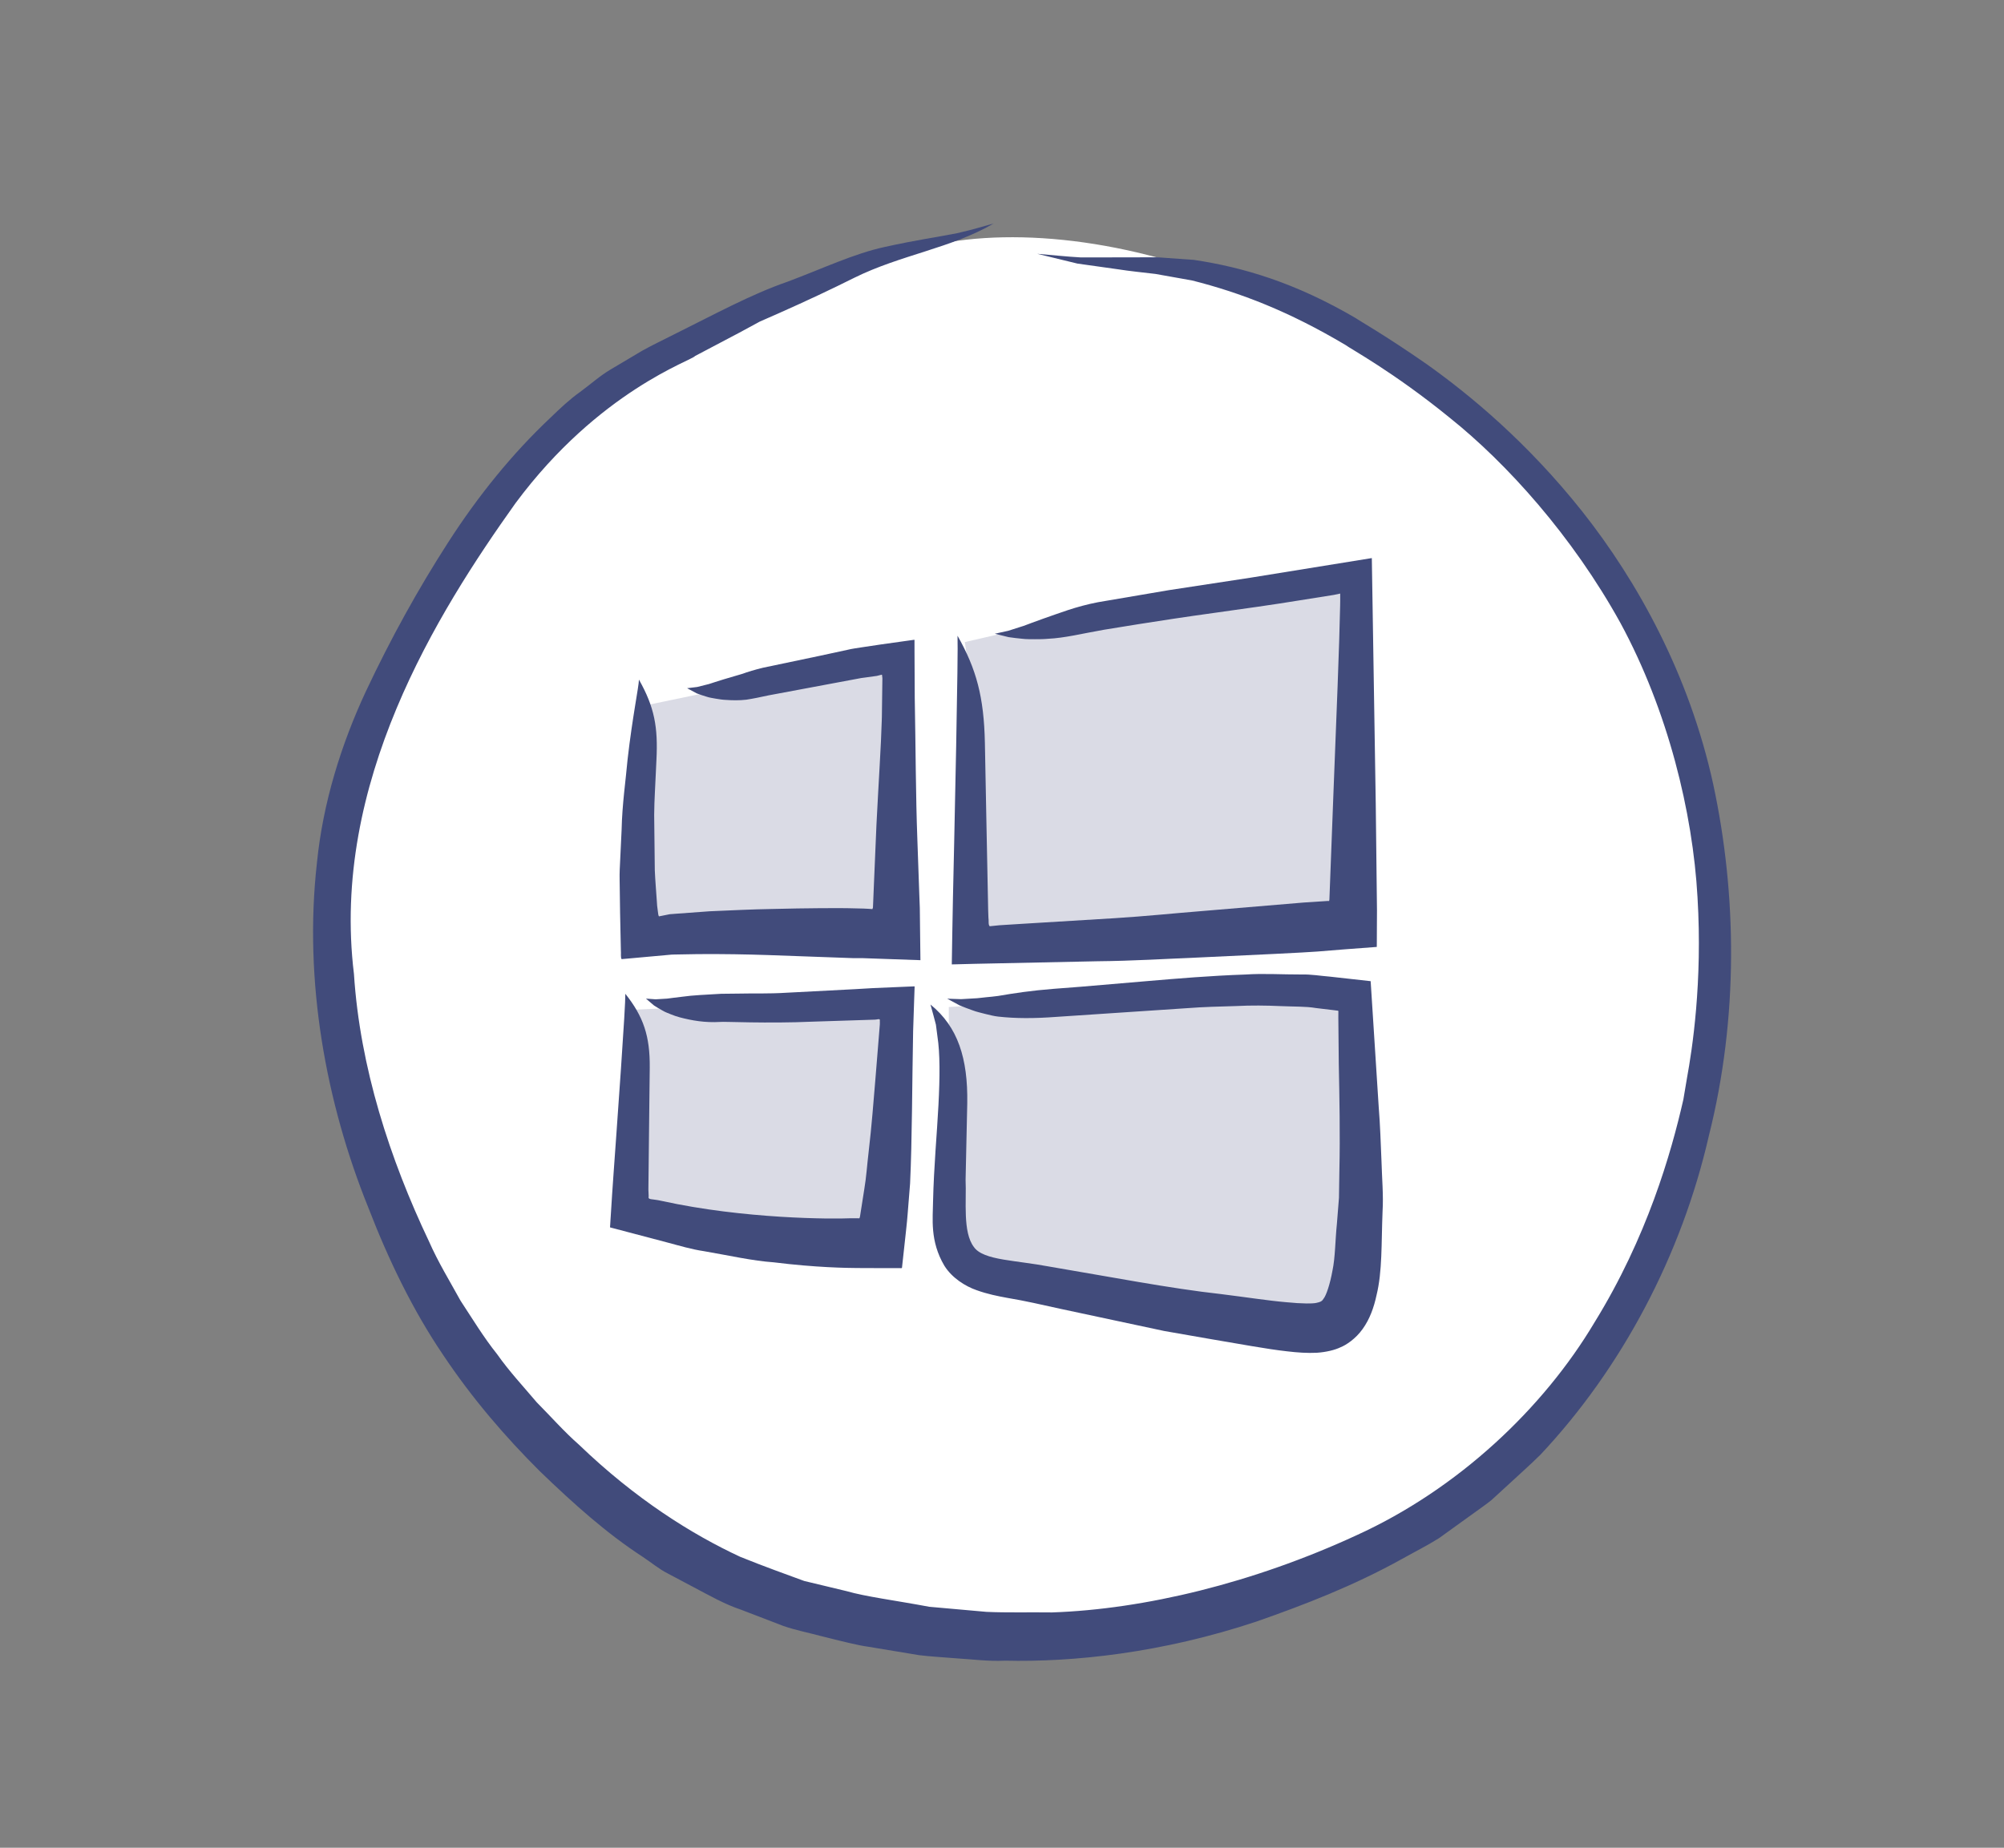 <?xml version="1.0" encoding="utf-8"?>
<!-- Generator: Adobe Illustrator 16.0.0, SVG Export Plug-In . SVG Version: 6.00 Build 0)  -->
<!DOCTYPE svg PUBLIC "-//W3C//DTD SVG 1.1//EN" "http://www.w3.org/Graphics/SVG/1.1/DTD/svg11.dtd">
<svg version="1.1" xmlns="http://www.w3.org/2000/svg" xmlns:xlink="http://www.w3.org/1999/xlink" x="0px" y="0px" width="96.25px"
	 height="88.769px" viewBox="0 0 96.25 88.769" enable-background="new 0 0 96.25 88.769" xml:space="preserve">
<rect x="0" y="0" width="96.25" height="88.769" fill="#808080" stroke="none"/>
<g id="Capa_6">
</g>
<g id="Capa_2">
	<g>
		<path fill="#FFFFFF" d="M16.52,49.531c-0.768-5.375,0.385-16.894,7.039-25.084s17.148-11.774,21.244-12.67
			s9.982-0.256,15.869,2.432c5.889,2.688,12.543,5.632,16.895,13.95s6.781,16.894,3.326,27.771s-10.367,18.045-19.965,20.86
			s-22.012,3.2-29.818-2.815s-12.156-14.463-12.67-16.382C17.928,55.675,16.52,49.531,16.52,49.531z"/>
		<path fill="#DADBE5" d="M30.469,48.508l-0.256,5.119l-0.127,4.479c0,0,3.199,1.791,6.143,1.791s6.271,0.256,6.271,0.256
			l0.639-5.503c0,0,0-5.759,0-6.143s-4.35,0.128-4.35,0.128l-5.504-0.256L30.469,48.508z"/>
		<path fill="#DADBE5" d="M45.57,48.38v7.167l0.129,4.479c0,0,2.688,1.536,4.607,1.92s9.982,1.664,9.982,1.664l3.582,0.256
			l1.408-1.28l-0.127-4.479l-0.256-4.863V47.74c0,0-4.096-0.128-4.48,0c-0.383,0.128-8.701,0.256-8.701,0.256L45.57,48.38z"/>
		<polygon fill="#DADBE5" points="46.596,32.639 46.596,37.502 46.467,42.877 46.723,45.437 55.809,45.564 64.641,44.796 
			65.023,44.028 64.896,28.159 60.033,28.415 51.33,29.694 46.34,30.847 		"/>
		<polygon fill="#DADBE5" points="30.854,33.918 30.469,38.27 30.469,43.261 30.469,45.052 43.012,44.668 43.395,31.486 
			36.996,32.639 		"/>
		<g>
			<g>
				<path fill="#414B7B" d="M30.688,32.65c-0.007,0.343-0.312,1.79-0.544,3.816c-0.089,1.015-0.263,2.169-0.289,3.406
					c-0.029,0.618-0.06,1.254-0.09,1.9c-0.016,0.323,0.002,0.65,0.002,0.979l0.015,1.101l0.038,1.803
					c0.015,0.137-0.021,0.333,0.035,0.423l0.436-0.039l0.871-0.079l0.873-0.079l0.219-0.02l0.126-0.004l0.229-0.004
					c0.307-0.005,0.609-0.011,0.908-0.016c1.202-0.01,2.357,0.012,3.383,0.046c2.054,0.074,3.579,0.129,4.041,0.146
					c0.084,0,0.206,0.001,0.5,0.002c0.531,0.019,1.373,0.048,2.766,0.097c-0.005-0.418-0.011-0.941-0.019-1.555
					c-0.003-0.297-0.007-0.616-0.011-0.955c-0.006-0.176-0.014-0.361-0.021-0.558c-0.027-0.783-0.061-1.718-0.097-2.745
					c-0.078-2.059-0.081-4.46-0.125-6.788c-0.004-0.724-0.008-1.439-0.011-2.138l-0.001-0.58v-0.07
					c-0.014-0.008-0.047,0.004-0.069,0.004l-0.149,0.021l-0.293,0.041c-0.379,0.053-0.752,0.105-1.117,0.157
					c-0.296,0.044-0.586,0.087-0.869,0.13c-0.253,0.041-0.503,0.071-0.735,0.129c-0.47,0.102-0.912,0.197-1.319,0.285
					c-1.621,0.341-2.683,0.563-2.724,0.572c-0.385,0.093-0.72,0.195-1.024,0.303c-0.299,0.088-0.587,0.173-0.865,0.255
					c-0.147,0.046-0.275,0.087-0.411,0.129c-0.137,0.039-0.278,0.1-0.419,0.127c-0.145,0.036-0.291,0.073-0.442,0.111
					c-0.156,0.019-0.317,0.038-0.485,0.059c0.159,0.085,0.311,0.167,0.458,0.246c0.155,0.063,0.31,0.108,0.466,0.158
					c0.158,0.055,0.311,0.07,0.467,0.101c0.156,0.026,0.314,0.051,0.471,0.057c0.316,0.023,0.646,0.028,0.98-0.01
					c0.326-0.05,0.673-0.121,1.053-0.205c0.105-0.02,2.225-0.416,4.481-0.838l0.736-0.1l0.151-0.038l0.085-0.02
					c0.021-0.001,0.011,0.03,0.017,0.046c0.006,0.043,0.01,0.084,0.014,0.123c-0.012,0.871-0.021,1.559-0.025,1.851l-0.008,0.252
					c-0.025,1.022-0.153,2.954-0.252,4.932c-0.042,0.985-0.084,1.986-0.123,2.896c-0.01,0.228-0.019,0.449-0.027,0.663
					c-0.009,0.2-0.019,0.495-0.021,0.43c-0.009,0.025-0.017,0.049-0.023,0.068c-0.065-0.005-0.121-0.009-0.17-0.013
					c-0.1-0.005-0.183-0.009-0.254-0.013c-0.383-0.009-0.633-0.015-0.821-0.019c-0.466-0.004-1.829-0.006-3.62,0.04
					c-0.894,0.015-1.9,0.063-2.951,0.109c-0.529,0.038-1.071,0.078-1.617,0.118l-0.204,0.016l-0.103,0.008l-0.037,0.008l-0.149,0.03
					l-0.327,0.065c-0.042-0.056-0.035-0.172-0.055-0.264l-0.02-0.154l-0.012-0.096l-0.013-0.193
					c-0.033-0.514-0.079-1.018-0.099-1.506c-0.011-0.979-0.021-1.886-0.03-2.663c0.006-0.778,0.058-1.426,0.073-1.887
					c0.021-0.461,0.034-0.734,0.036-0.761C31.606,34.943,31.439,33.979,30.688,32.65z"/>
			</g>
		</g>
		<g>
			<g>
				<path fill="#414B7B" d="M45.989,30.541c0.019,0.468-0.012,2.486-0.065,5.291c-0.029,1.402-0.063,3.001-0.097,4.701
					c-0.019,0.851-0.038,1.726-0.058,2.614c-0.011,0.591-0.021,1.186-0.033,1.783l-0.02,1.245l-0.002,0.156l0.154-0.003l0.311-0.008
					l0.624-0.016c1.999-0.042,4.004-0.084,5.909-0.124c1.701-0.015,3.361-0.12,4.814-0.178c2.915-0.134,5.086-0.239,5.74-0.288
					c0.259-0.021,0.712-0.058,1.324-0.107c0.439-0.032,0.936-0.069,1.483-0.111l0.051-0.003c0.003-0.015,0.001-0.035,0.002-0.052
					l0.001-0.107l0.001-0.216c0.001-0.146,0.001-0.294,0.002-0.445c0.001-0.3,0.003-0.611,0.005-0.935
					c-0.017-1.393-0.037-3.17-0.059-5.106c-0.063-3.894-0.135-8.431-0.189-11.821c-2.168,0.352-4.121,0.667-5.831,0.943
					c-1.532,0.234-2.849,0.435-3.925,0.599c-2.147,0.365-3.338,0.568-3.389,0.577c-1.089,0.209-1.877,0.533-2.623,0.787
					c-0.194,0.071-0.369,0.135-0.553,0.201c-0.183,0.063-0.368,0.147-0.556,0.199c-0.19,0.061-0.385,0.122-0.585,0.187
					c-0.208,0.046-0.424,0.093-0.646,0.142c0.229,0.057,0.448,0.11,0.662,0.163c0.217,0.035,0.429,0.054,0.641,0.077
					c0.215,0.028,0.416,0.019,0.624,0.023c0.206,0,0.414-0.001,0.616-0.02c0.83-0.038,1.653-0.253,2.697-0.434
					c0.135-0.018,2.547-0.432,5.316-0.813c1.38-0.193,2.834-0.394,4.115-0.605c0.594-0.095,1.145-0.182,1.623-0.258
					c0.119-0.025,0.22-0.047,0.295-0.063c0.001,0.219,0.001,0.285,0.001,0.328l-0.004,0.255c-0.032,1.776-0.184,5.514-0.326,9.13
					c-0.067,1.775-0.134,3.521-0.189,4.981l-0.014,0.076c-0.025-0.001-0.05-0.002-0.071-0.002c-0.486,0.031-0.881,0.058-1.16,0.076
					c-0.64,0.054-2.52,0.211-4.982,0.418c-1.236,0.098-2.604,0.241-4.065,0.332c-1.462,0.09-2.988,0.183-4.497,0.274
					c-0.356,0.022-0.712,0.045-1.064,0.067l-0.461,0.047c-0.081-0.068-0.038-0.272-0.063-0.413l-0.013-0.37l-0.01-0.523
					c-0.028-1.384-0.054-2.667-0.075-3.768c-0.043-2.201-0.071-3.669-0.072-3.743C47.257,33.484,46.897,32.148,45.989,30.541z"/>
			</g>
		</g>
		<g>
			<g>
				<path fill="#414B7B" d="M30.034,47.743c0.005,0.315-0.079,1.679-0.208,3.57c-0.067,0.958-0.144,2.052-0.225,3.214
					c-0.043,0.591-0.086,1.198-0.13,1.815c-0.024,0.35-0.049,0.701-0.073,1.055l-0.053,0.836l-0.027,0.421l-0.013,0.212
					c0,0.033-0.011,0.074-0.001,0.102l0.103,0.026c0.867,0.229,1.735,0.458,2.594,0.684c0.61,0.162,1.21,0.343,1.812,0.431
					c1.197,0.205,2.33,0.465,3.346,0.535c2.031,0.253,3.532,0.271,3.999,0.274c0.219,0.001,0.575,0.002,1.051,0.004
					c0.233,0,0.496,0.001,0.786,0.001c0.072,0,0.146,0,0.221,0c0.033-0.004,0.084,0.011,0.104-0.01l0.013-0.119
					c0.018-0.161,0.036-0.328,0.055-0.502c0.068-0.631,0.186-1.656,0.203-1.947c0.036-0.455,0.076-0.954,0.119-1.486
					c0.1-2.126,0.096-4.764,0.146-7.318c0.016-0.456,0.03-0.912,0.045-1.365l0.024-0.694l0.003-0.085
					c-0.006-0.022-0.055-0.004-0.079-0.008l-0.181,0.007l-0.357,0.015c-0.461,0.02-0.917,0.038-1.366,0.058
					c-0.308,0.018-0.61,0.035-0.907,0.053c-1.185,0.062-2.284,0.119-3.227,0.168c-0.943,0.06-1.722,0.026-2.277,0.043
					c-0.555,0.006-0.878,0.01-0.9,0.01c-0.761,0.048-1.331,0.064-1.883,0.143c-0.148,0.018-0.275,0.033-0.411,0.05
					c-0.136,0.013-0.279,0.045-0.416,0.046c-0.142,0.009-0.286,0.018-0.435,0.026c-0.15-0.011-0.304-0.021-0.465-0.033
					c0.134,0.113,0.261,0.222,0.385,0.328c0.133,0.09,0.268,0.164,0.403,0.241c0.136,0.084,0.274,0.128,0.413,0.187
					c0.14,0.055,0.281,0.108,0.425,0.144c0.575,0.151,1.198,0.264,1.946,0.22c0.098-0.026,2.24,0.085,4.453-0.014
					c1.027-0.033,2.084-0.066,2.959-0.095c0.081,0.007,0.249-0.063,0.249,0.011c0.001,0.077,0.001,0.137,0.001,0.172l-0.002,0.057
					c-0.047,0.583-0.12,1.487-0.206,2.545c-0.092,1.098-0.188,2.361-0.331,3.571c-0.073,0.606-0.111,1.218-0.208,1.783
					c-0.045,0.284-0.088,0.561-0.13,0.829c-0.021,0.133-0.041,0.265-0.062,0.394l-0.015,0.097l-0.004,0.015l-0.006,0.016
					c-0.009,0.046-0.022,0.067-0.061,0.052c-0.16,0-0.291-0.001-0.384-0.001c-0.871,0.042-5.105,0.039-9.052-0.83l-0.186-0.038
					l-0.091-0.014l-0.155-0.022c-0.107-0.016-0.251-0.008-0.211-0.147l-0.013-0.334c0.003-0.242,0.005-0.48,0.008-0.715
					c0.01-0.94,0.02-1.813,0.028-2.56c0.018-1.515,0.029-2.524,0.029-2.575C31.222,49.769,30.898,48.829,30.034,47.743z"/>
			</g>
		</g>
		<g>
			<g>
				<path fill="#414B7B" d="M44.69,48.259c0.027,0.1,0.077,0.28,0.146,0.533c0.034,0.127,0.072,0.272,0.115,0.435
					c0.022,0.171,0.047,0.358,0.073,0.563c0.127,0.812,0.12,1.945,0.049,3.298c-0.069,1.351-0.22,2.933-0.26,4.644
					c-0.006,0.789-0.161,1.887,0.543,3.074c0.371,0.596,1.018,0.991,1.54,1.173c0.535,0.194,1.018,0.286,1.466,0.37
					c0.921,0.154,1.657,0.329,2.542,0.523c0.87,0.186,1.73,0.37,2.568,0.549c0.839,0.179,1.656,0.354,2.44,0.521
					c0.788,0.138,1.542,0.27,2.251,0.393c1.426,0.237,2.641,0.472,3.64,0.583c0.51,0.061,0.992,0.094,1.439,0.071
					c0.457-0.03,0.876-0.134,1.144-0.265c0.253-0.099,0.719-0.397,1.058-0.874c0.345-0.477,0.544-1.045,0.666-1.612
					c0.287-1.162,0.23-2.488,0.293-4.042c0.047-0.78-0.029-1.578-0.052-2.424c-0.035-0.843-0.063-1.723-0.134-2.606
					c-0.125-1.953-0.256-4.001-0.386-6.029c-0.648-0.072-1.296-0.145-1.938-0.216c-0.467-0.037-0.932-0.119-1.39-0.105
					c-0.916,0.003-1.816-0.057-2.675,0.001c-1.722,0.059-3.302,0.196-4.655,0.31c-1.35,0.114-2.474,0.21-3.268,0.278
					c-0.793,0.061-1.257,0.096-1.288,0.099c-1.083,0.085-1.898,0.209-2.674,0.342c-0.196,0.031-0.386,0.042-0.578,0.063
					c-0.192,0.016-0.393,0.052-0.588,0.056c-0.2,0.012-0.405,0.024-0.617,0.036c-0.214-0.007-0.436-0.015-0.666-0.022
					c0.205,0.111,0.401,0.218,0.593,0.32c0.202,0.088,0.407,0.159,0.611,0.234c0.206,0.08,0.41,0.121,0.618,0.177
					c0.207,0.05,0.418,0.106,0.626,0.129c0.837,0.093,1.724,0.093,2.787,0.014c0.146-0.01,3.12-0.208,6.285-0.419
					c0.786-0.061,1.571-0.079,2.33-0.101c0.763-0.039,1.486-0.028,2.138,0.001c0.652,0.03,1.246,0.011,1.708,0.092
					c0.396,0.048,0.7,0.085,0.883,0.106l0.086,0.011c0.045,0.014,0.149-0.013,0.121,0.076c0,0.088-0.001,0.184-0.001,0.287
					c0.006,0.652,0.014,1.396,0.021,2.195c0.031,1.582,0.069,3.395,0.029,5.142c-0.007,0.438-0.013,0.875-0.02,1.306
					c-0.033,0.421-0.066,0.836-0.099,1.242c-0.082,0.795-0.079,1.623-0.213,2.251c-0.115,0.646-0.301,1.205-0.438,1.363
					c-0.063,0.102-0.088,0.091-0.124,0.123c-0.041,0.021-0.12,0.046-0.204,0.063c-0.152,0.04-0.663,0.05-1.492-0.034
					c-0.835-0.072-1.894-0.238-3.096-0.387c-2.425-0.267-5.328-0.83-8.271-1.326c-0.756-0.143-1.513-0.22-2.176-0.332
					c-0.677-0.114-1.199-0.278-1.425-0.609c-0.539-0.713-0.348-2.2-0.395-3.222c0.047-2.163,0.078-3.606,0.08-3.679
					C46.49,50.847,46.009,49.332,44.69,48.259z"/>
			</g>
		</g>
		<g>
			<g>
				<path fill="#414B7B" d="M47.72,10.739c-0.328,0.083-0.894,0.271-1.748,0.464c-0.868,0.173-2.022,0.337-3.463,0.658
					c-1.502,0.324-2.953,1.025-4.69,1.675c-1.751,0.604-3.525,1.578-5.476,2.545c-0.486,0.25-0.981,0.48-1.483,0.759
					c-0.502,0.298-1.011,0.601-1.527,0.907c-0.52,0.305-0.973,0.719-1.472,1.083c-0.506,0.36-0.958,0.787-1.409,1.224
					c-1.832,1.722-3.489,3.764-4.93,6.007c-1.449,2.251-2.755,4.617-3.948,7.151c-1.183,2.537-2.065,5.355-2.351,8.232
					c-0.646,5.716,0.442,11.56,2.468,16.573c0.974,2.522,2.14,4.933,3.581,7.059c1.421,2.134,3.036,3.992,4.656,5.605
					c1.648,1.59,3.22,2.991,4.926,4.102c0.418,0.274,0.797,0.597,1.22,0.81c0.418,0.223,0.825,0.438,1.222,0.648
					c0.793,0.419,1.529,0.838,2.281,1.086c0.735,0.283,1.419,0.545,2.045,0.786c0.633,0.219,1.232,0.327,1.754,0.472
					c1.052,0.265,1.849,0.467,2.354,0.531c0.503,0.084,1.321,0.22,2.414,0.401c0.551,0.069,1.182,0.1,1.871,0.158
					c0.691,0.041,1.444,0.146,2.263,0.106c3.259,0.077,7.522-0.363,12.083-1.884c2.275-0.797,4.62-1.696,6.975-3.002
					c0.586-0.33,1.195-0.633,1.775-0.997c0.557-0.4,1.118-0.806,1.685-1.214c0.28-0.208,0.573-0.4,0.844-0.624l0.779-0.714
					c0.517-0.482,1.054-0.952,1.561-1.454c3.922-4.171,6.784-9.6,8.092-15.316c1.435-5.694,1.346-11.625,0.214-16.891
					c-1.154-5.291-3.654-9.777-6.289-13.11c-2.659-3.349-5.428-5.625-7.46-7.071c-2.054-1.43-3.328-2.141-3.4-2.208
					c-2.947-1.731-5.454-2.459-7.792-2.811c-0.601-0.043-1.175-0.084-1.759-0.125c-0.587,0.001-1.198,0.003-1.788,0.004
					c-0.616,0.001-1.244,0.001-1.894,0.002c-0.665-0.037-1.364-0.113-2.086-0.173c0.667,0.162,1.307,0.317,1.928,0.469
					c0.648,0.091,1.279,0.18,1.913,0.269c0.623,0.098,1.225,0.155,1.838,0.229c0.586,0.104,1.175,0.21,1.756,0.313
					c2.314,0.584,4.647,1.479,7.382,3.107c0.163,0.14,2.286,1.281,4.993,3.488c2.729,2.178,5.893,5.678,8.207,9.873
					c2.274,4.205,3.467,9.079,3.695,13.168c0.245,4.094-0.258,7.328-0.505,8.675l-0.174,1.034c-0.587,2.584-1.743,6.62-4.271,10.716
					c-2.455,4.124-6.554,8.005-11.432,10.224c-4.956,2.289-10.188,3.555-14.623,3.705c-1.107-0.014-2.162,0.018-3.147-0.027
					c-0.984-0.088-1.902-0.169-2.742-0.244c-1.667-0.311-3.062-0.487-3.976-0.752c-0.465-0.111-1.153-0.277-2.037-0.489
					c-0.849-0.313-1.893-0.683-3.072-1.16c-2.324-1.081-5.027-2.771-7.75-5.392c-0.703-0.616-1.332-1.335-2.023-2.031
					c-0.629-0.746-1.316-1.479-1.903-2.313c-0.639-0.797-1.177-1.688-1.757-2.57c-0.509-0.928-1.072-1.842-1.514-2.846
					c-1.877-3.952-3.313-8.351-3.604-12.848c-1.117-9.155,3.983-17.319,7.76-22.619c4.014-5.411,8.509-6.866,8.619-7.067
					c0.743-0.392,1.449-0.765,2.126-1.121c0.336-0.183,0.665-0.361,0.987-0.535c0.334-0.146,0.66-0.291,0.981-0.432
					c1.281-0.569,2.454-1.121,3.573-1.68C43.26,12.244,45.718,11.914,47.72,10.739z"/>
			</g>
		</g>
	</g>
</g>
</svg>
